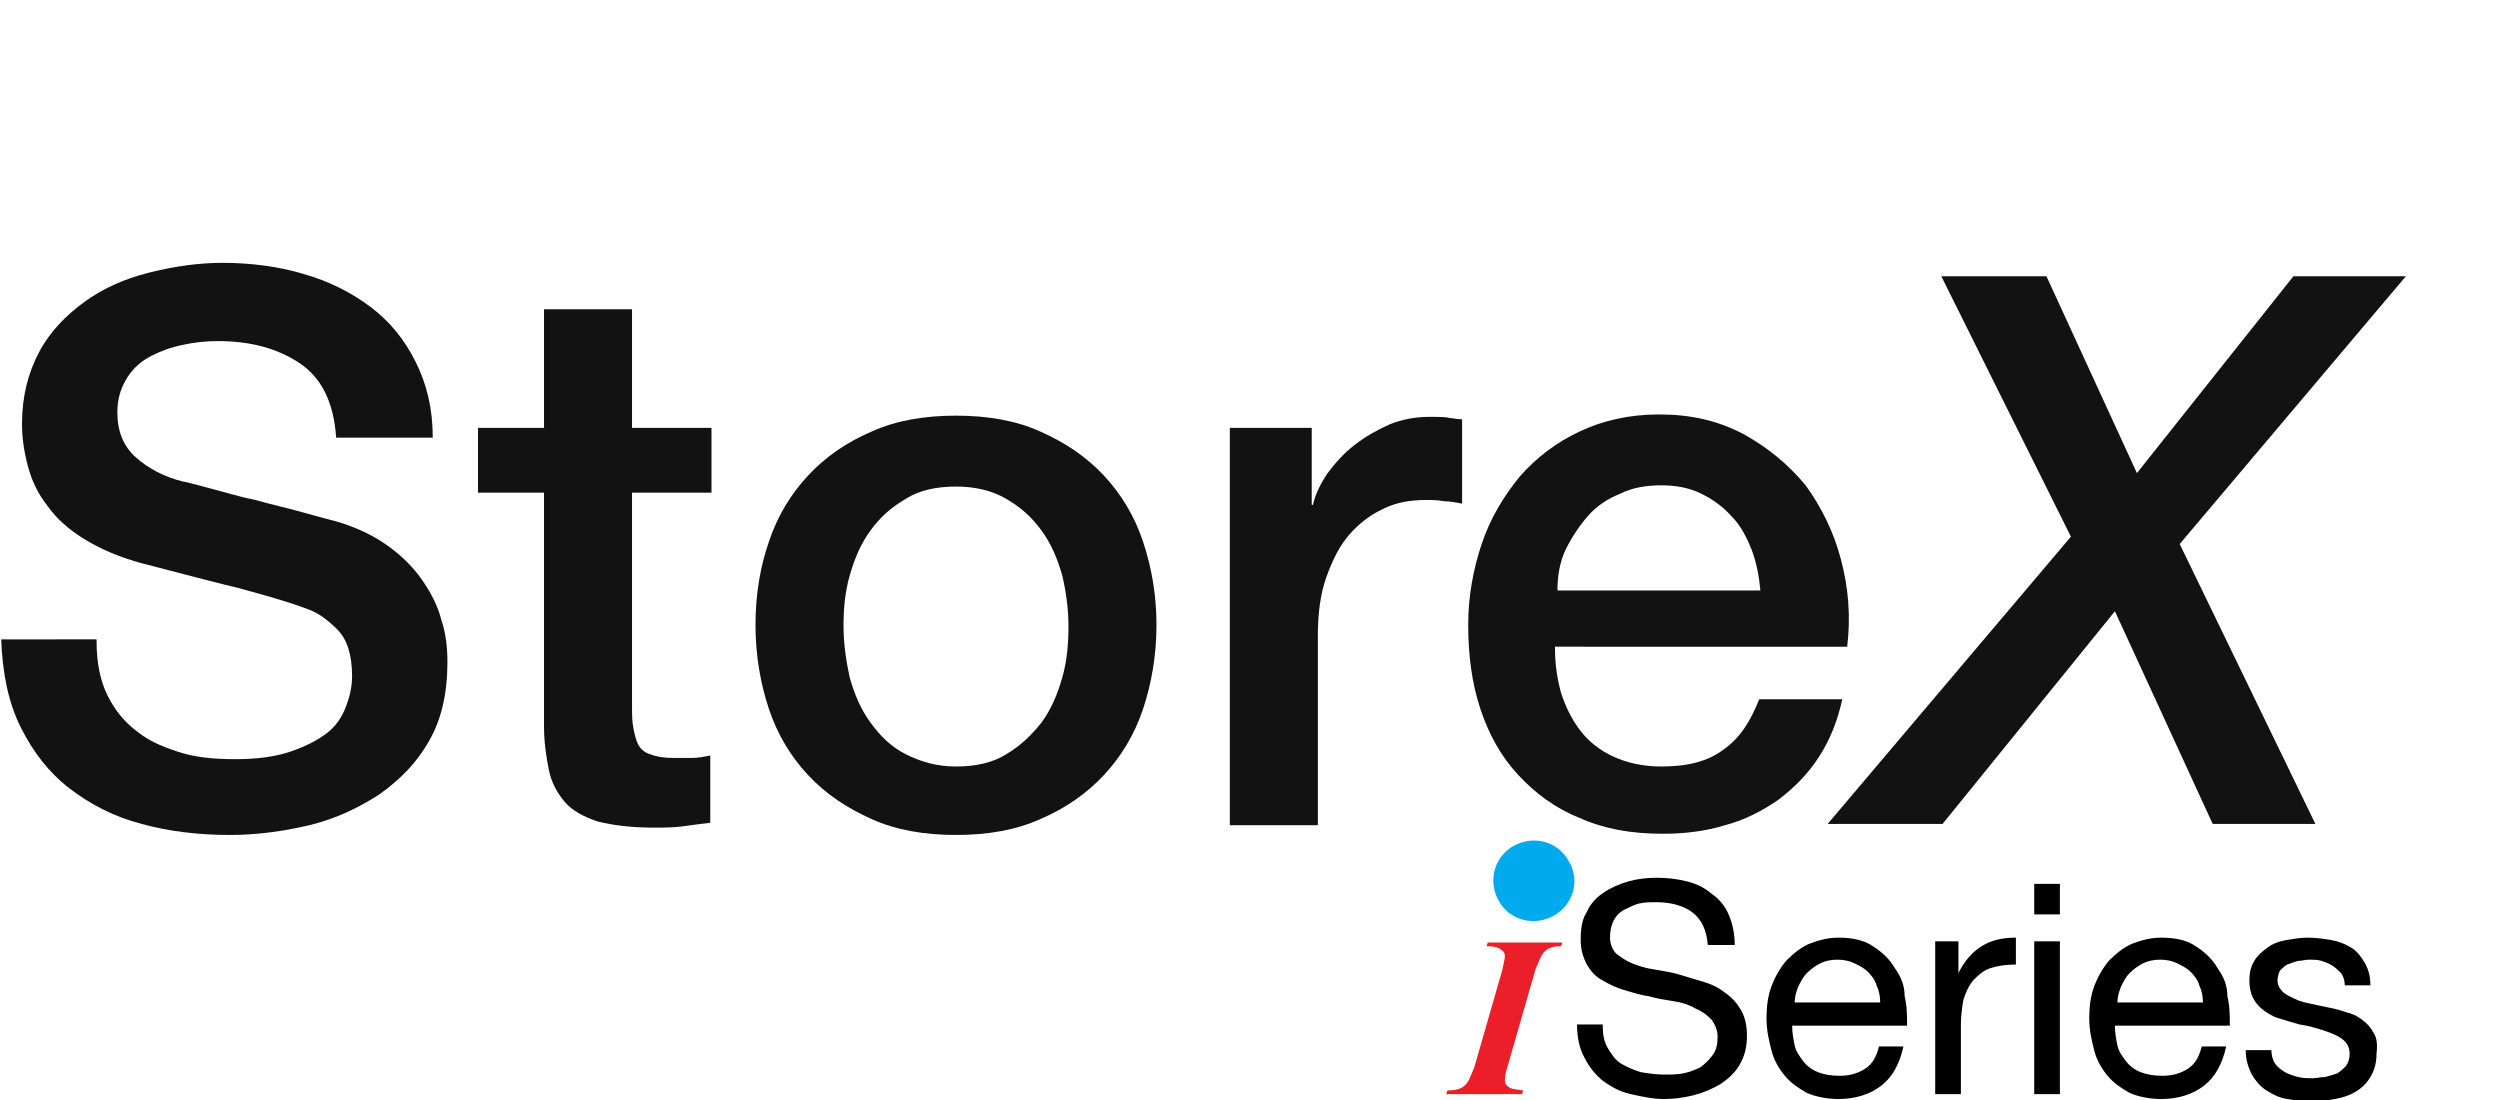 <?xml version="1.0" encoding="utf-8"?>
<!-- Generator: Adobe Illustrator 23.0.1, SVG Export Plug-In . SVG Version: 6.00 Build 0)  -->
<svg version="1.1" id="Layer_1" xmlns="http://www.w3.org/2000/svg" xmlns:xlink="http://www.w3.org/1999/xlink" x="0px" y="0px"
	 width="204.5px" height="90px" viewBox="0 0 204.5 90" style="enable-background:new 0 0 204.5 90;" xml:space="preserve">
<style type="text/css">
	.st0{fill:#121212;}
	.st1{fill-rule:evenodd;clip-rule:evenodd;fill:#00AAEC;}
	.st2{fill:#EC1E29;}
</style>
<g>
	<path class="st0" d="M7.9,52.5c0,1.7,0.3,3.2,0.9,4.4c0.6,1.2,1.4,2.2,2.5,3c1,0.8,2.3,1.3,3.6,1.7c1.4,0.4,2.8,0.5,4.4,0.5
		c1.7,0,3.2-0.2,4.4-0.6c1.2-0.4,2.2-0.9,3-1.5s1.3-1.4,1.6-2.2c0.3-0.8,0.5-1.6,0.5-2.5c0-1.7-0.4-3-1.2-3.8
		c-0.8-0.8-1.6-1.4-2.5-1.7c-1.6-0.6-3.4-1.1-5.6-1.7c-2.1-0.5-4.7-1.2-7.8-2c-1.9-0.5-3.5-1.2-4.8-2c-1.3-0.8-2.3-1.7-3-2.7
		c-0.8-1-1.3-2.1-1.6-3.2c-0.3-1.1-0.5-2.3-0.5-3.5c0-2.3,0.5-4.2,1.4-5.9c0.9-1.7,2.2-3,3.7-4.1c1.5-1.1,3.3-1.9,5.3-2.4
		c2-0.5,4-0.8,6-0.8c2.3,0,4.6,0.3,6.6,0.9c2.1,0.6,3.9,1.5,5.5,2.7c1.6,1.2,2.8,2.7,3.7,4.5c0.9,1.8,1.4,3.8,1.4,6.2h-7.9
		c-0.2-2.9-1.2-4.9-3-6.1c-1.8-1.2-4-1.8-6.7-1.8c-0.9,0-1.9,0.1-2.8,0.3c-1,0.2-1.8,0.5-2.6,0.9c-0.8,0.4-1.5,1-2,1.8
		c-0.5,0.8-0.8,1.7-0.8,2.8c0,1.6,0.5,2.8,1.5,3.7c1,0.9,2.3,1.6,3.9,2c0.2,0,0.8,0.2,2,0.5c1.2,0.3,2.4,0.7,3.9,1
		c1.4,0.4,2.8,0.7,4.2,1.1c1.4,0.4,2.3,0.6,2.9,0.8c1.5,0.5,2.7,1.1,3.8,1.9c1.1,0.8,2,1.7,2.7,2.7c0.7,1,1.3,2.1,1.6,3.3
		c0.4,1.2,0.5,2.3,0.5,3.5c0,2.5-0.5,4.7-1.5,6.4c-1,1.8-2.4,3.2-4.1,4.4c-1.7,1.1-3.6,2-5.7,2.5c-2.1,0.5-4.3,0.8-6.5,0.8
		c-2.6,0-5-0.3-7.2-0.9c-2.3-0.6-4.2-1.6-5.9-2.9c-1.7-1.3-3-3-4-5c-1-2-1.5-4.4-1.6-7.2H7.9z"/>
	<path class="st0" d="M39.1,35h5.4v-9.7h7.2V35h6.5v5.3h-6.5v17.3c0,0.8,0,1.4,0.1,1.9c0.1,0.5,0.2,1,0.4,1.4c0.2,0.4,0.6,0.7,1,0.8
		c0.5,0.2,1.1,0.3,1.9,0.3c0.5,0,1,0,1.5,0c0.5,0,1-0.1,1.5-0.2v5.5c-0.8,0.1-1.6,0.2-2.3,0.3c-0.8,0.1-1.5,0.1-2.3,0.1
		c-1.9,0-3.4-0.2-4.6-0.5c-1.2-0.4-2.1-0.9-2.7-1.6c-0.6-0.7-1.1-1.6-1.3-2.6c-0.2-1-0.4-2.2-0.4-3.6V40.3h-5.4V35z"/>
	<path class="st0" d="M78.2,68.3c-2.6,0-4.9-0.4-6.9-1.3c-2-0.9-3.7-2-5.2-3.6c-1.4-1.5-2.5-3.3-3.2-5.4c-0.7-2.1-1.1-4.4-1.1-6.9
		c0-2.5,0.4-4.8,1.1-6.8c0.7-2.1,1.8-3.9,3.2-5.4c1.4-1.5,3.1-2.7,5.2-3.6c2-0.9,4.3-1.3,6.9-1.3c2.6,0,4.9,0.4,6.9,1.3
		c2,0.9,3.7,2,5.2,3.6c1.4,1.5,2.5,3.3,3.2,5.4c0.7,2.1,1.1,4.4,1.1,6.8c0,2.5-0.4,4.8-1.1,6.9c-0.7,2.1-1.8,3.9-3.2,5.4
		c-1.4,1.5-3.1,2.7-5.2,3.6C83.1,67.9,80.8,68.3,78.2,68.3z M78.2,62.7c1.6,0,3-0.3,4.1-1c1.2-0.7,2.1-1.6,2.9-2.6
		c0.8-1.1,1.3-2.3,1.7-3.7c0.4-1.4,0.5-2.8,0.5-4.2c0-1.4-0.2-2.8-0.5-4.1c-0.4-1.4-0.9-2.6-1.7-3.7s-1.7-1.9-2.9-2.6
		c-1.2-0.7-2.6-1-4.1-1c-1.6,0-3,0.3-4.1,1c-1.2,0.7-2.1,1.5-2.9,2.6s-1.3,2.3-1.7,3.7c-0.4,1.4-0.5,2.8-0.5,4.1
		c0,1.4,0.2,2.8,0.5,4.2c0.4,1.4,0.9,2.6,1.7,3.7c0.8,1.1,1.7,2,2.9,2.6C75.3,62.3,76.6,62.7,78.2,62.7z"/>
	<path class="st0" d="M100.6,35h6.7v6.3h0.1c0.2-0.9,0.6-1.7,1.2-2.6c0.6-0.8,1.3-1.6,2.2-2.3c0.9-0.7,1.8-1.2,2.9-1.7
		c1-0.4,2.1-0.6,3.2-0.6c0.8,0,1.4,0,1.7,0.1c0.3,0,0.6,0.1,1,0.1v6.9c-0.5-0.1-1-0.2-1.5-0.2c-0.5-0.1-1-0.1-1.5-0.1
		c-1.2,0-2.4,0.2-3.4,0.7c-1.1,0.5-2,1.2-2.8,2.1c-0.8,0.9-1.4,2.1-1.9,3.5c-0.5,1.4-0.7,3-0.7,4.8v15.5h-7.2V35z"/>
	<path class="st0" d="M127.2,53.1c0,1.3,0.2,2.5,0.5,3.6c0.4,1.2,0.9,2.2,1.6,3.1c0.7,0.9,1.6,1.6,2.7,2.1c1.1,0.5,2.4,0.8,3.9,0.8
		c2.1,0,3.8-0.4,5.1-1.4c1.3-0.9,2.2-2.3,2.9-4.1h6.8c-0.4,1.8-1,3.3-1.9,4.7c-0.9,1.4-2,2.5-3.3,3.5c-1.3,0.9-2.8,1.7-4.4,2.1
		c-1.6,0.5-3.3,0.7-5.1,0.7c-2.6,0-4.8-0.4-6.8-1.3c-2-0.8-3.6-2-5-3.5c-1.4-1.5-2.4-3.3-3.1-5.4c-0.7-2.1-1-4.4-1-6.9
		c0-2.3,0.4-4.5,1.1-6.6c0.7-2.1,1.8-3.9,3.1-5.5c1.4-1.6,3-2.8,4.9-3.7c1.9-0.9,4.1-1.4,6.5-1.4c2.6,0,4.8,0.5,6.9,1.6
		c2,1.1,3.7,2.5,5.1,4.2c1.3,1.8,2.3,3.8,2.9,6.1c0.6,2.3,0.8,4.6,0.5,7.1H127.2z M144,48.3c-0.1-1.1-0.3-2.2-0.7-3.3
		c-0.4-1-0.9-2-1.6-2.7c-0.7-0.8-1.5-1.4-2.5-1.9c-1-0.5-2.1-0.7-3.3-0.7c-1.3,0-2.4,0.2-3.4,0.7c-1,0.4-1.9,1-2.6,1.8
		c-0.7,0.8-1.3,1.7-1.8,2.7s-0.7,2.2-0.7,3.4H144z"/>
</g>
<g>
	<path class="st0" d="M169.4,43.9l-10.6-21.3h8.6l7.4,16.1l12.8-16.1h9.2l-18.5,21.9l11.1,22.9H181l-8-17.4l-14.1,17.4h-9.4
		L169.4,43.9z"/>
</g>
<g>
	<path class="st1" d="M127.1,74.9c-1.6,0.9-3.6,0.4-4.5-1.2c-0.9-1.6-0.4-3.6,1.2-4.5c1.6-0.9,3.6-0.4,4.5,1.2
		C129.3,72,128.7,74,127.1,74.9"/>
	<path class="st2" d="M121.6,77.4l0.1-0.3h6.1l-0.1,0.3c-0.6,0-1,0.1-1.3,0.4c-0.3,0.2-0.5,0.8-0.8,1.5l-2.3,8
		c-0.2,0.6-0.2,0.9-0.2,1.1c0,0.2,0.1,0.4,0.3,0.5c0.2,0.2,0.6,0.2,1.2,0.3l-0.1,0.3h-6.2l0.1-0.3c0.6,0,1.1-0.1,1.4-0.4
		c0.3-0.2,0.5-0.8,0.8-1.5l2.3-8c0.1-0.5,0.2-0.9,0.2-1.1c0-0.2-0.1-0.4-0.3-0.5C122.6,77.5,122.2,77.4,121.6,77.4"/>
	<path d="M141.1,81.2c-0.5-0.4-1.1-0.7-1.8-0.9c-0.7-0.2-1.3-0.4-2-0.6c-0.7-0.2-1.4-0.3-2-0.4c-0.7-0.1-1.3-0.3-1.8-0.5
		c-0.5-0.2-0.9-0.5-1.3-0.8c-0.3-0.3-0.5-0.8-0.5-1.3c0-0.6,0.1-1,0.3-1.4c0.2-0.4,0.5-0.7,0.9-0.9c0.4-0.2,0.8-0.4,1.2-0.5
		c0.5-0.1,0.9-0.1,1.4-0.1c1.2,0,2.2,0.3,2.9,0.8c0.8,0.6,1.2,1.5,1.3,2.7h2.2c0-1-0.2-1.8-0.5-2.5c-0.3-0.7-0.8-1.3-1.4-1.7
		c-0.6-0.5-1.2-0.8-2-1c-0.8-0.2-1.6-0.3-2.5-0.3c-0.8,0-1.6,0.1-2.3,0.3c-0.7,0.2-1.4,0.5-2,0.9c-0.6,0.4-1.1,0.9-1.4,1.6
		c-0.4,0.6-0.5,1.4-0.5,2.3c0,0.8,0.2,1.4,0.5,2c0.3,0.5,0.7,1,1.3,1.3c0.5,0.3,1.1,0.6,1.8,0.8c0.7,0.2,1.3,0.4,2,0.5
		c0.7,0.2,1.4,0.3,2,0.4c0.7,0.1,1.3,0.3,1.8,0.6c0.5,0.2,0.9,0.5,1.3,0.9c0.3,0.4,0.5,0.9,0.5,1.4c0,0.6-0.1,1.1-0.4,1.5
		c-0.3,0.4-0.6,0.7-1,1c-0.4,0.2-0.9,0.4-1.4,0.5c-0.5,0.1-1,0.1-1.6,0.1c-0.6,0-1.3-0.1-1.9-0.2c-0.6-0.2-1.1-0.4-1.6-0.7
		c-0.5-0.3-0.8-0.8-1.1-1.3c-0.3-0.5-0.4-1.1-0.4-1.9H129c0,1,0.2,2,0.6,2.7c0.4,0.8,0.9,1.4,1.5,1.9c0.7,0.5,1.4,0.9,2.3,1.1
		c0.9,0.2,1.8,0.4,2.7,0.4c0.8,0,1.6-0.1,2.4-0.3c0.8-0.2,1.5-0.5,2.2-0.9c0.6-0.4,1.2-0.9,1.6-1.6c0.4-0.7,0.6-1.4,0.6-2.4
		c0-0.9-0.2-1.6-0.5-2.1C142.1,82.1,141.7,81.6,141.1,81.2z M155,79.2c-0.4-0.7-1-1.3-1.8-1.8c-0.7-0.5-1.7-0.7-2.8-0.7
		c-0.9,0-1.6,0.2-2.4,0.5c-0.7,0.3-1.3,0.8-1.9,1.4c-0.5,0.6-0.9,1.3-1.2,2.1c-0.3,0.8-0.4,1.7-0.4,2.6c0,1,0.2,1.8,0.4,2.6
		c0.2,0.8,0.6,1.5,1.1,2.1c0.5,0.6,1.1,1,1.8,1.4c0.7,0.3,1.6,0.5,2.6,0.5c1.4,0,2.6-0.4,3.5-1.1c0.9-0.7,1.5-1.8,1.8-3.2h-2
		c-0.2,0.8-0.5,1.4-1.1,1.8c-0.6,0.4-1.3,0.6-2.1,0.6c-0.7,0-1.3-0.1-1.8-0.3c-0.5-0.2-0.9-0.5-1.2-0.9c-0.3-0.4-0.6-0.8-0.7-1.3
		c-0.1-0.5-0.2-1-0.2-1.6h9.4c0-0.8,0-1.6-0.2-2.4C155.8,80.6,155.5,79.9,155,79.2z M146.8,82.1c0-0.5,0.1-0.9,0.3-1.4
		c0.2-0.4,0.4-0.8,0.7-1.1c0.3-0.3,0.7-0.6,1.1-0.8c0.4-0.2,0.9-0.3,1.4-0.3c0.5,0,1,0.1,1.4,0.3c0.4,0.2,0.8,0.4,1.1,0.7
		c0.3,0.3,0.6,0.7,0.7,1.1c0.2,0.4,0.3,0.9,0.3,1.4H146.8z M160.2,79.6L160.2,79.6l0-2.6h-1.9v12.5h2.1v-5.6c0-0.8,0.1-1.5,0.2-2.1
		c0.2-0.6,0.4-1.1,0.8-1.6c0.4-0.4,0.8-0.8,1.4-1c0.6-0.2,1.3-0.3,2.1-0.3v-2.2c-1.1,0-2,0.2-2.8,0.7
		C161.3,77.9,160.7,78.6,160.2,79.6z M166.4,74.8h2.1v-2.5h-2.1V74.8z M166.4,89.5h2.1V77h-2.1V89.5z M181.4,79.2
		c-0.4-0.7-1-1.3-1.8-1.8c-0.7-0.5-1.7-0.7-2.8-0.7c-0.9,0-1.6,0.2-2.4,0.5c-0.7,0.3-1.3,0.8-1.9,1.4c-0.5,0.6-0.9,1.3-1.2,2.1
		c-0.3,0.8-0.4,1.7-0.4,2.6c0,1,0.2,1.8,0.4,2.6c0.2,0.8,0.6,1.5,1.1,2.1c0.5,0.6,1.1,1,1.8,1.4c0.7,0.3,1.6,0.5,2.6,0.5
		c1.4,0,2.6-0.4,3.5-1.1c0.9-0.7,1.5-1.8,1.8-3.2h-2c-0.2,0.8-0.5,1.4-1.1,1.8c-0.6,0.4-1.3,0.6-2.1,0.6c-0.7,0-1.3-0.1-1.8-0.3
		c-0.5-0.2-0.9-0.5-1.2-0.9c-0.3-0.4-0.6-0.8-0.7-1.3c-0.1-0.5-0.2-1-0.2-1.6h9.4c0-0.8,0-1.6-0.2-2.4
		C182.2,80.6,181.9,79.9,181.4,79.2z M173.2,82.1c0-0.5,0.1-0.9,0.3-1.4c0.2-0.4,0.4-0.8,0.7-1.1c0.3-0.3,0.7-0.6,1.1-0.8
		c0.4-0.2,0.9-0.3,1.4-0.3c0.5,0,1,0.1,1.4,0.3c0.4,0.2,0.8,0.4,1.1,0.7c0.3,0.3,0.6,0.7,0.7,1.1c0.2,0.4,0.3,0.9,0.3,1.4H173.2z
		 M194.1,84.4c-0.2-0.4-0.5-0.7-0.9-1c-0.4-0.3-0.8-0.5-1.3-0.6c-0.5-0.2-1-0.3-1.5-0.4c-0.5-0.1-1-0.2-1.4-0.3
		c-0.5-0.1-0.9-0.2-1.3-0.4c-0.4-0.2-0.7-0.3-1-0.6c-0.2-0.2-0.4-0.5-0.4-0.9c0-0.3,0.1-0.6,0.2-0.8c0.2-0.2,0.4-0.4,0.6-0.5
		c0.3-0.1,0.5-0.2,0.9-0.3c0.3,0,0.6-0.1,0.9-0.1c0.3,0,0.7,0,1,0.1c0.3,0.1,0.6,0.2,0.9,0.4c0.3,0.2,0.5,0.4,0.7,0.6
		c0.2,0.3,0.3,0.6,0.3,1h2.1c0-0.8-0.2-1.4-0.5-1.9c-0.3-0.5-0.6-0.9-1.1-1.2c-0.5-0.3-1-0.5-1.6-0.6c-0.6-0.1-1.2-0.2-2-0.2
		c-0.5,0-1.1,0.1-1.7,0.2c-0.6,0.1-1.1,0.3-1.5,0.6c-0.4,0.3-0.8,0.6-1.1,1.1c-0.3,0.5-0.4,1-0.4,1.6c0,0.8,0.2,1.4,0.6,1.9
		c0.4,0.5,0.9,0.8,1.5,1.1c0.6,0.2,1.3,0.4,2,0.6c0.7,0.1,1.4,0.3,2,0.5c0.6,0.2,1.1,0.4,1.5,0.7c0.4,0.3,0.6,0.7,0.6,1.2
		c0,0.4-0.1,0.7-0.3,1c-0.2,0.2-0.4,0.4-0.7,0.6c-0.3,0.1-0.6,0.2-1,0.3c-0.4,0-0.7,0.1-1,0.1c-0.4,0-0.8,0-1.2-0.1
		c-0.4-0.1-0.7-0.2-1.1-0.4c-0.3-0.2-0.6-0.4-0.8-0.7c-0.2-0.3-0.3-0.7-0.3-1.1h-2.1c0,0.8,0.2,1.4,0.5,2c0.3,0.5,0.7,1,1.2,1.3
		c0.5,0.3,1,0.6,1.7,0.7c0.6,0.1,1.3,0.2,2,0.2c0.6,0,1.3-0.1,1.9-0.2c0.6-0.1,1.2-0.3,1.7-0.6c0.5-0.3,0.9-0.7,1.2-1.2
		c0.3-0.5,0.5-1.1,0.5-1.9C194.5,85.3,194.4,84.8,194.1,84.4z"/>
</g>
</svg>
